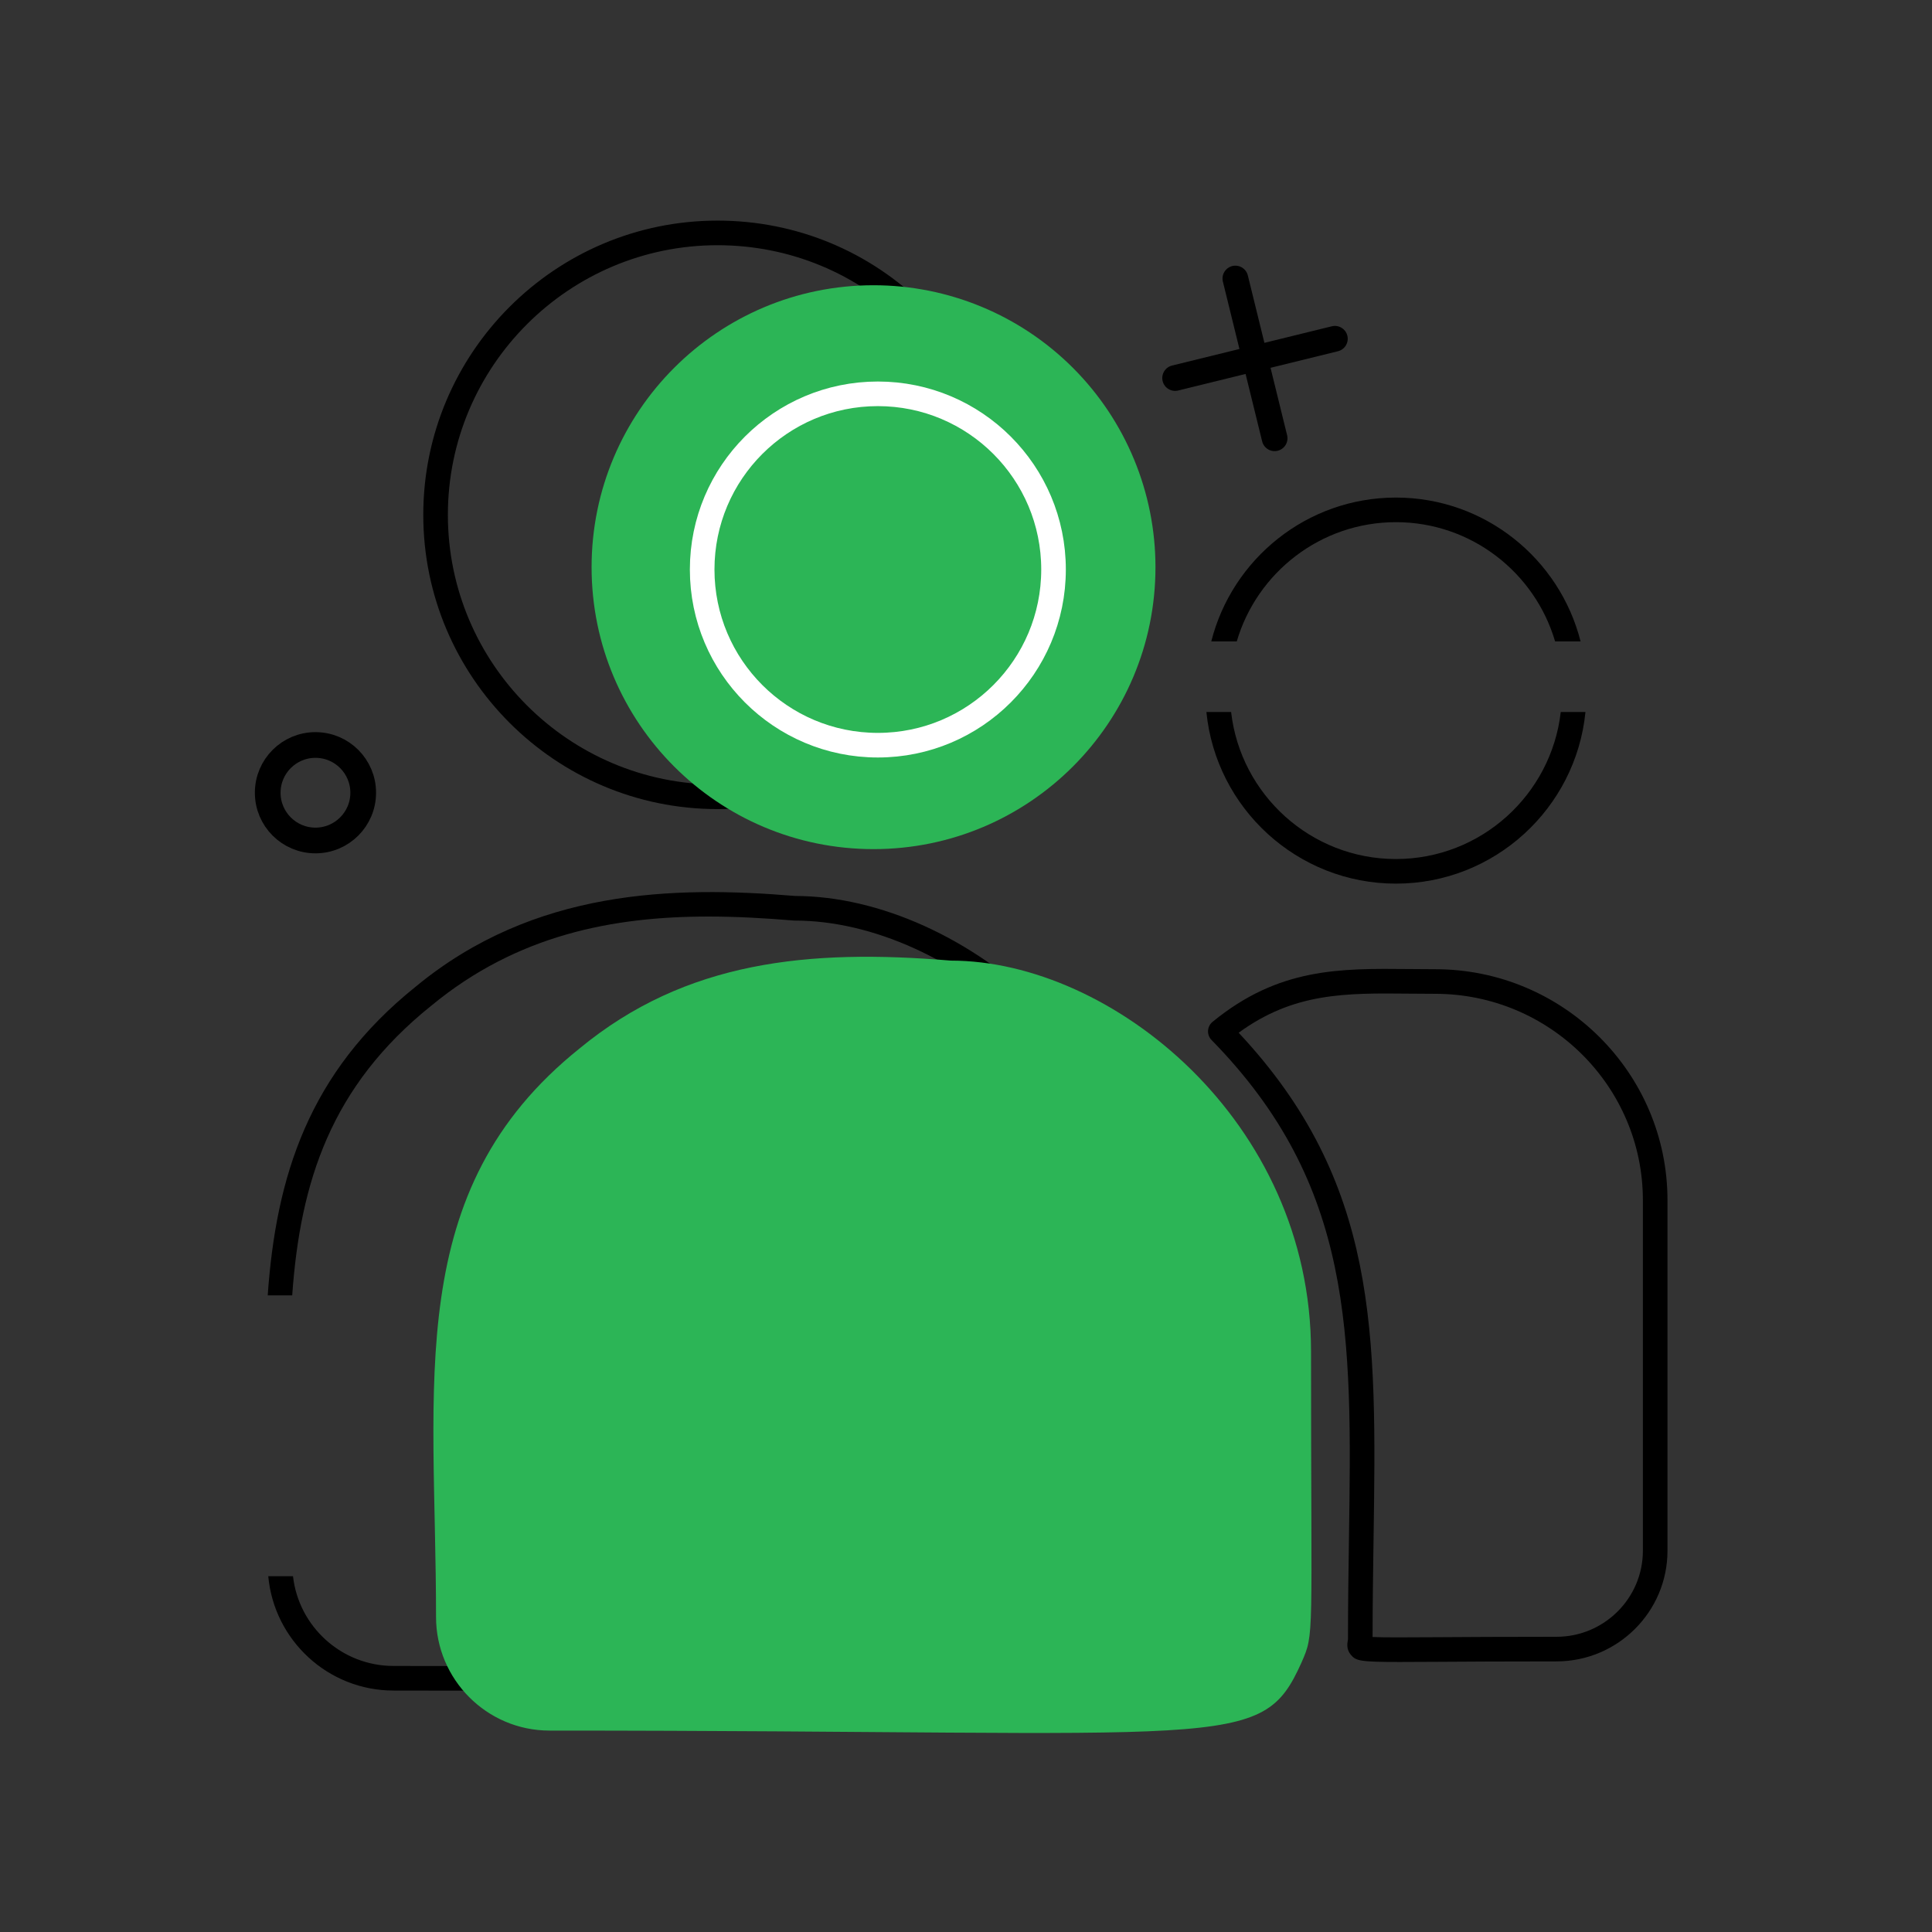 <?xml version="1.0" encoding="UTF-8"?> <svg xmlns="http://www.w3.org/2000/svg" width="1500" height="1500" viewBox="0 0 1500 1500" fill="none"><rect x="0" y="0" width="1500" height="1500" fill="#333333" stroke="none"/> <path d="M244.923 652.55C265.396 652.55 281.994 635.953 281.994 615.479C281.994 595.005 265.396 578.408 244.923 578.408C224.449 578.408 207.852 595.005 207.852 615.479C207.852 635.953 224.449 652.55 244.923 652.55Z" stroke="black" stroke-width="19.953" stroke-miterlimit="10" stroke-linecap="round" stroke-linejoin="round"></path> <path d="M959.133 216.243L989.616 340.276" stroke="black" stroke-width="19.953" stroke-miterlimit="10" stroke-linecap="round" stroke-linejoin="round"></path> <path d="M1036.39 263.019L912.359 293.502" stroke="black" stroke-width="19.953" stroke-miterlimit="10" stroke-linecap="round" stroke-linejoin="round"></path> <path d="M557.08 628.174C431.113 628.174 328.633 525.695 328.633 399.729C328.633 273.763 431.114 171.28 557.08 171.28C618.101 171.28 675.469 195.045 718.625 238.196C761.768 281.338 785.527 338.706 785.527 399.728C785.527 525.695 683.047 628.174 557.08 628.174ZM557.08 190.383C441.646 190.383 347.733 284.295 347.733 399.729C347.733 515.161 441.646 609.075 557.08 609.075C672.514 609.075 766.427 515.161 766.427 399.729C766.427 343.809 744.651 291.239 705.114 251.704C665.572 212.161 612.997 190.383 557.08 190.383Z" fill="black"></path> <path d="M906.536 1124.6C906.434 1095 906.3 1057.24 906.3 1008.67C906.3 923.978 872.205 843.802 810.29 782.905C754.835 728.364 682.761 695.76 617.395 695.629C523.282 687.806 414.718 690.125 322.908 765.905C239.355 832.826 214.326 913.816 207.852 1005.7H226.868C233.085 917.685 256.851 843.287 334.961 780.726C401.555 725.759 475.978 711.603 550.018 711.603C572.184 711.603 594.328 712.874 616.202 714.696C616.464 714.719 616.729 714.729 616.995 714.729C677.567 714.729 744.819 745.308 796.893 796.527C855.126 853.8 887.199 929.138 887.199 1008.67C887.199 1057.27 887.33 1095.05 887.432 1124.67C887.799 1229.89 887.799 1229.89 880.644 1246.23L880.549 1246.45C858.399 1295.5 849.488 1296.85 562.084 1294.62C493.964 1294.1 409.181 1293.44 305.528 1293.44C265.211 1293.44 231.905 1262.91 227.479 1223.76H208.285C212.787 1273.46 254.669 1312.54 305.528 1312.54C409.109 1312.54 493.846 1313.2 561.937 1313.73C607.767 1314.08 646.798 1314.38 680.195 1314.38C854.37 1314.38 874.551 1306.15 898.004 1254.21L898.142 1253.89C906.916 1233.86 906.916 1233.86 906.536 1124.6Z" fill="black"></path> <path d="M1211.76 552.808C1204.45 616.949 1149.87 666.948 1083.8 666.948C1017.73 666.948 963.15 616.949 955.833 552.808H936.648C944.051 627.502 1007.19 686.048 1083.8 686.048C1160.41 686.048 1223.55 627.503 1230.95 552.808H1211.76Z" fill="black"></path> <path d="M960.212 498.014C975.9 444.565 1025.34 405.409 1083.79 405.409C1142.25 405.409 1191.69 444.565 1207.38 498.014H1227.16C1210.97 433.907 1152.86 386.309 1083.8 386.309C1014.73 386.309 956.626 433.906 940.43 498.014H960.212Z" fill="black"></path> <path d="M678.206 659.256C799.094 659.256 897.103 561.26 897.103 440.359C897.103 382.305 874.039 326.623 832.998 285.581C791.939 244.526 736.26 221.462 678.206 221.462C557.318 221.462 459.309 319.471 459.309 440.359C459.309 561.26 557.318 659.256 678.206 659.256Z" fill="#2CB556"></path> <path d="M1017.88 1049.3C1017.88 870.078 862.705 745.808 738.12 745.808C628.108 736.636 532.484 745.915 450.008 813.993C311.977 924.542 338.54 1073.41 338.54 1255.51C338.54 1303.69 377.737 1343.62 426.656 1343.62C957.752 1343.62 978.89 1360.75 1010.38 1291.01C1020.71 1267.42 1017.88 1274.92 1017.88 1049.3Z" fill="#2CB556"></path> <path d="M1086.68 1290.35C1055.01 1290.35 1052.7 1289.41 1048.72 1284.68C1045.21 1280.5 1046.05 1275.82 1046.41 1273.83C1046.48 1273.41 1046.57 1272.94 1046.57 1272.75C1046.57 1245.64 1046.95 1219.95 1047.32 1195.11C1049.68 1035.71 1051.39 920.536 940.634 807.451C938.76 805.538 937.774 802.92 937.921 800.247C938.068 797.57 939.33 795.077 941.404 793.38C992.711 751.341 1039.92 751.809 1094.64 752.363C1101.03 752.429 1107.55 752.494 1114.24 752.494C1213.71 752.494 1294.63 832.952 1294.63 931.848V1204.01C1294.63 1251.37 1255.97 1289.9 1208.45 1289.9C1168.34 1289.9 1138.54 1290.08 1116.79 1290.22C1104.55 1290.29 1094.68 1290.35 1086.68 1290.35ZM1065.67 1270.96C1073.83 1271.38 1090.82 1271.27 1116.67 1271.12C1138.45 1270.98 1168.29 1270.8 1208.44 1270.8C1245.44 1270.8 1275.53 1240.84 1275.53 1204.01V931.848C1275.53 843.485 1203.17 771.593 1114.24 771.593C1107.48 771.593 1100.9 771.527 1094.44 771.465C1044.57 770.96 1004.49 770.561 961.688 801.818C1070.52 918.022 1068.8 1034.93 1066.42 1195.39C1066.06 1219.62 1065.69 1244.65 1065.67 1270.96Z" fill="black"></path> <path d="M681.56 578.561C756.892 578.561 817.96 517.492 817.96 442.161C817.96 366.829 756.892 305.761 681.56 305.761C606.228 305.761 545.16 366.829 545.16 442.161C545.16 517.492 606.228 578.561 681.56 578.561Z" stroke="white" stroke-width="19.103" stroke-miterlimit="10" stroke-linecap="round" stroke-linejoin="round"></path> </svg> 
